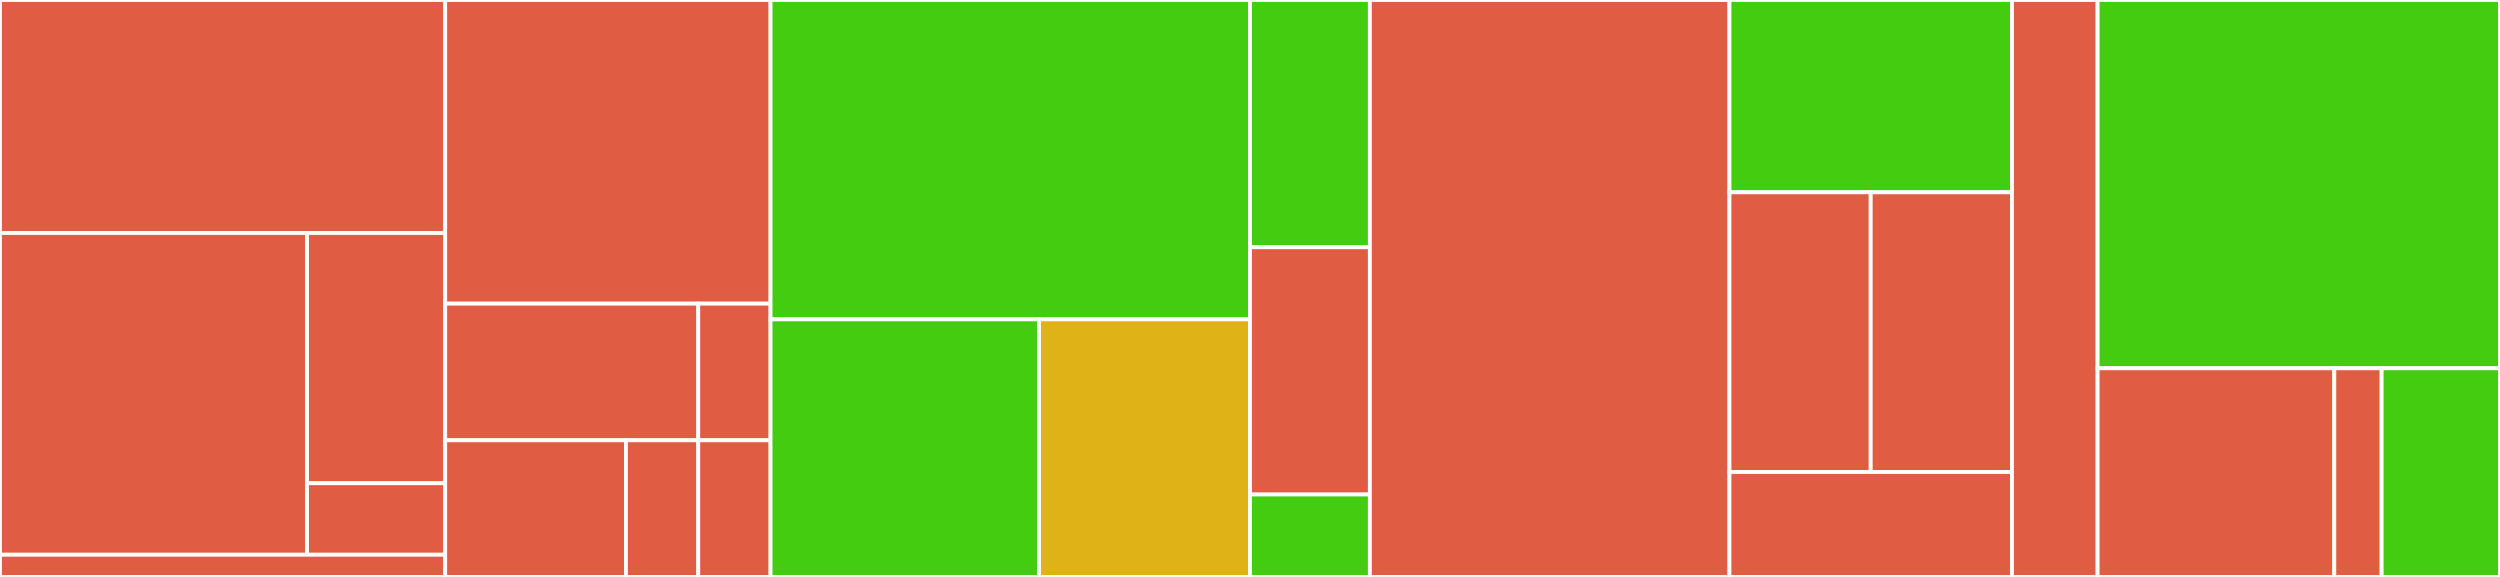 <svg baseProfile="full" width="650" height="150" viewBox="0 0 650 150" version="1.1"
xmlns="http://www.w3.org/2000/svg" xmlns:ev="http://www.w3.org/2001/xml-events"
xmlns:xlink="http://www.w3.org/1999/xlink">

<rect x="0" y="0" width="650" height="150" fill="#333333" stroke="none"/>

<style>rect.s{mask:url(#mask);}</style>
<defs>
  <pattern id="white" width="4" height="4" patternUnits="userSpaceOnUse" patternTransform="rotate(45)">
    <rect width="2" height="2" transform="translate(0,0)" fill="white"></rect>
  </pattern>
  <mask id="mask">
    <rect x="0" y="0" width="100%" height="100%" fill="url(#white)"></rect>
  </mask>
</defs>

<rect x="0" y="0" width="115.753" height="60.577" fill="#e05d44" stroke="white" stroke-width="1" class=" tooltipped" data-content="utils/jobQueue/queues/kue/index.js"><title>utils/jobQueue/queues/kue/index.js</title></rect>
<rect x="0" y="60.577" width="79.83" height="83.654" fill="#e05d44" stroke="white" stroke-width="1" class=" tooltipped" data-content="utils/jobQueue/queues/kue/helpers.js"><title>utils/jobQueue/queues/kue/helpers.js</title></rect>
<rect x="79.83" y="60.577" width="35.923" height="65.064" fill="#e05d44" stroke="white" stroke-width="1" class=" tooltipped" data-content="utils/jobQueue/queues/kue/dashboard.js"><title>utils/jobQueue/queues/kue/dashboard.js</title></rect>
<rect x="79.83" y="125.641" width="35.923" height="18.59" fill="#e05d44" stroke="white" stroke-width="1" class=" tooltipped" data-content="utils/jobQueue/queues/kue/config.js"><title>utils/jobQueue/queues/kue/config.js</title></rect>
<rect x="0" y="144.231" width="115.753" height="5.769" fill="#e05d44" stroke="white" stroke-width="1" class=" tooltipped" data-content="utils/jobQueue/queues/index.js"><title>utils/jobQueue/queues/index.js</title></rect>
<rect x="115.753" y="0" width="84.589" height="78.947" fill="#e05d44" stroke="white" stroke-width="1" class=" tooltipped" data-content="utils/jobQueue/jobs/email.js"><title>utils/jobQueue/jobs/email.js</title></rect>
<rect x="115.753" y="78.947" width="65.791" height="35.526" fill="#e05d44" stroke="white" stroke-width="1" class=" tooltipped" data-content="utils/jobQueue/jobs/helpers.js"><title>utils/jobQueue/jobs/helpers.js</title></rect>
<rect x="181.545" y="78.947" width="18.798" height="35.526" fill="#e05d44" stroke="white" stroke-width="1" class=" tooltipped" data-content="utils/jobQueue/jobs/index.js"><title>utils/jobQueue/jobs/index.js</title></rect>
<rect x="115.753" y="114.474" width="46.994" height="35.526" fill="#e05d44" stroke="white" stroke-width="1" class=" tooltipped" data-content="utils/jobQueue/integrations/mailjet.js"><title>utils/jobQueue/integrations/mailjet.js</title></rect>
<rect x="162.747" y="114.474" width="18.798" height="35.526" fill="#e05d44" stroke="white" stroke-width="1" class=" tooltipped" data-content="utils/jobQueue/integrations/index.js"><title>utils/jobQueue/integrations/index.js</title></rect>
<rect x="181.545" y="114.474" width="18.798" height="35.526" fill="#e05d44" stroke="white" stroke-width="1" class=" tooltipped" data-content="utils/jobQueue/index.js"><title>utils/jobQueue/index.js</title></rect>
<rect x="200.342" y="0" width="124.658" height="83.036" fill="#4c1" stroke="white" stroke-width="1" class=" tooltipped" data-content="utils/errorMiddleware.js"><title>utils/errorMiddleware.js</title></rect>
<rect x="200.342" y="83.036" width="69.808" height="66.964" fill="#4c1" stroke="white" stroke-width="1" class=" tooltipped" data-content="utils/logger/winston.js"><title>utils/logger/winston.js</title></rect>
<rect x="270.151" y="83.036" width="54.849" height="66.964" fill="#dfb317" stroke="white" stroke-width="1" class=" tooltipped" data-content="utils/logger/morgan.js"><title>utils/logger/morgan.js</title></rect>
<rect x="325.0" y="0" width="31.164" height="64.286" fill="#4c1" stroke="white" stroke-width="1" class=" tooltipped" data-content="utils/asyncMiddleware.js"><title>utils/asyncMiddleware.js</title></rect>
<rect x="325.0" y="64.286" width="31.164" height="64.286" fill="#e05d44" stroke="white" stroke-width="1" class=" tooltipped" data-content="utils/asyncMiddlewareGraphQl.js"><title>utils/asyncMiddlewareGraphQl.js</title></rect>
<rect x="325.0" y="128.571" width="31.164" height="21.429" fill="#4c1" stroke="white" stroke-width="1" class=" tooltipped" data-content="utils/conditionalRequire.js"><title>utils/conditionalRequire.js</title></rect>
<rect x="356.164" y="0" width="93.493" height="150.0" fill="#e05d44" stroke="white" stroke-width="1" class=" tooltipped" data-content="graphql/resolvers/Mutation.js"><title>graphql/resolvers/Mutation.js</title></rect>
<rect x="449.658" y="0" width="73.459" height="50.0" fill="#4c1" stroke="white" stroke-width="1" class=" tooltipped" data-content="graphql/resolvers/index.js"><title>graphql/resolvers/index.js</title></rect>
<rect x="449.658" y="50.0" width="36.729" height="72.727" fill="#e05d44" stroke="white" stroke-width="1" class=" tooltipped" data-content="graphql/resolvers/User.js"><title>graphql/resolvers/User.js</title></rect>
<rect x="486.387" y="50.0" width="36.729" height="72.727" fill="#e05d44" stroke="white" stroke-width="1" class=" tooltipped" data-content="graphql/resolvers/Query.js"><title>graphql/resolvers/Query.js</title></rect>
<rect x="449.658" y="122.727" width="73.459" height="27.273" fill="#e05d44" stroke="white" stroke-width="1" class=" tooltipped" data-content="graphql/resolvers/Subscription.js"><title>graphql/resolvers/Subscription.js</title></rect>
<rect x="523.116" y="0" width="22.26" height="150" fill="#e05d44" stroke="white" stroke-width="1" class=" tooltipped" data-content="graphql/utils.js"><title>graphql/utils.js</title></rect>
<rect x="545.377" y="0" width="104.623" height="95.745" fill="#4c1" stroke="white" stroke-width="1" class=" tooltipped" data-content="app.js"><title>app.js</title></rect>
<rect x="545.377" y="95.745" width="61.543" height="54.255" fill="#e05d44" stroke="white" stroke-width="1" class=" tooltipped" data-content="apollo/apollo.js"><title>apollo/apollo.js</title></rect>
<rect x="606.92" y="95.745" width="12.309" height="54.255" fill="#e05d44" stroke="white" stroke-width="1" class=" tooltipped" data-content="apollo/index.js"><title>apollo/index.js</title></rect>
<rect x="619.228" y="95.745" width="30.772" height="54.255" fill="#4c1" stroke="white" stroke-width="1" class=" tooltipped" data-content="db/prisma.js"><title>db/prisma.js</title></rect>
</svg>